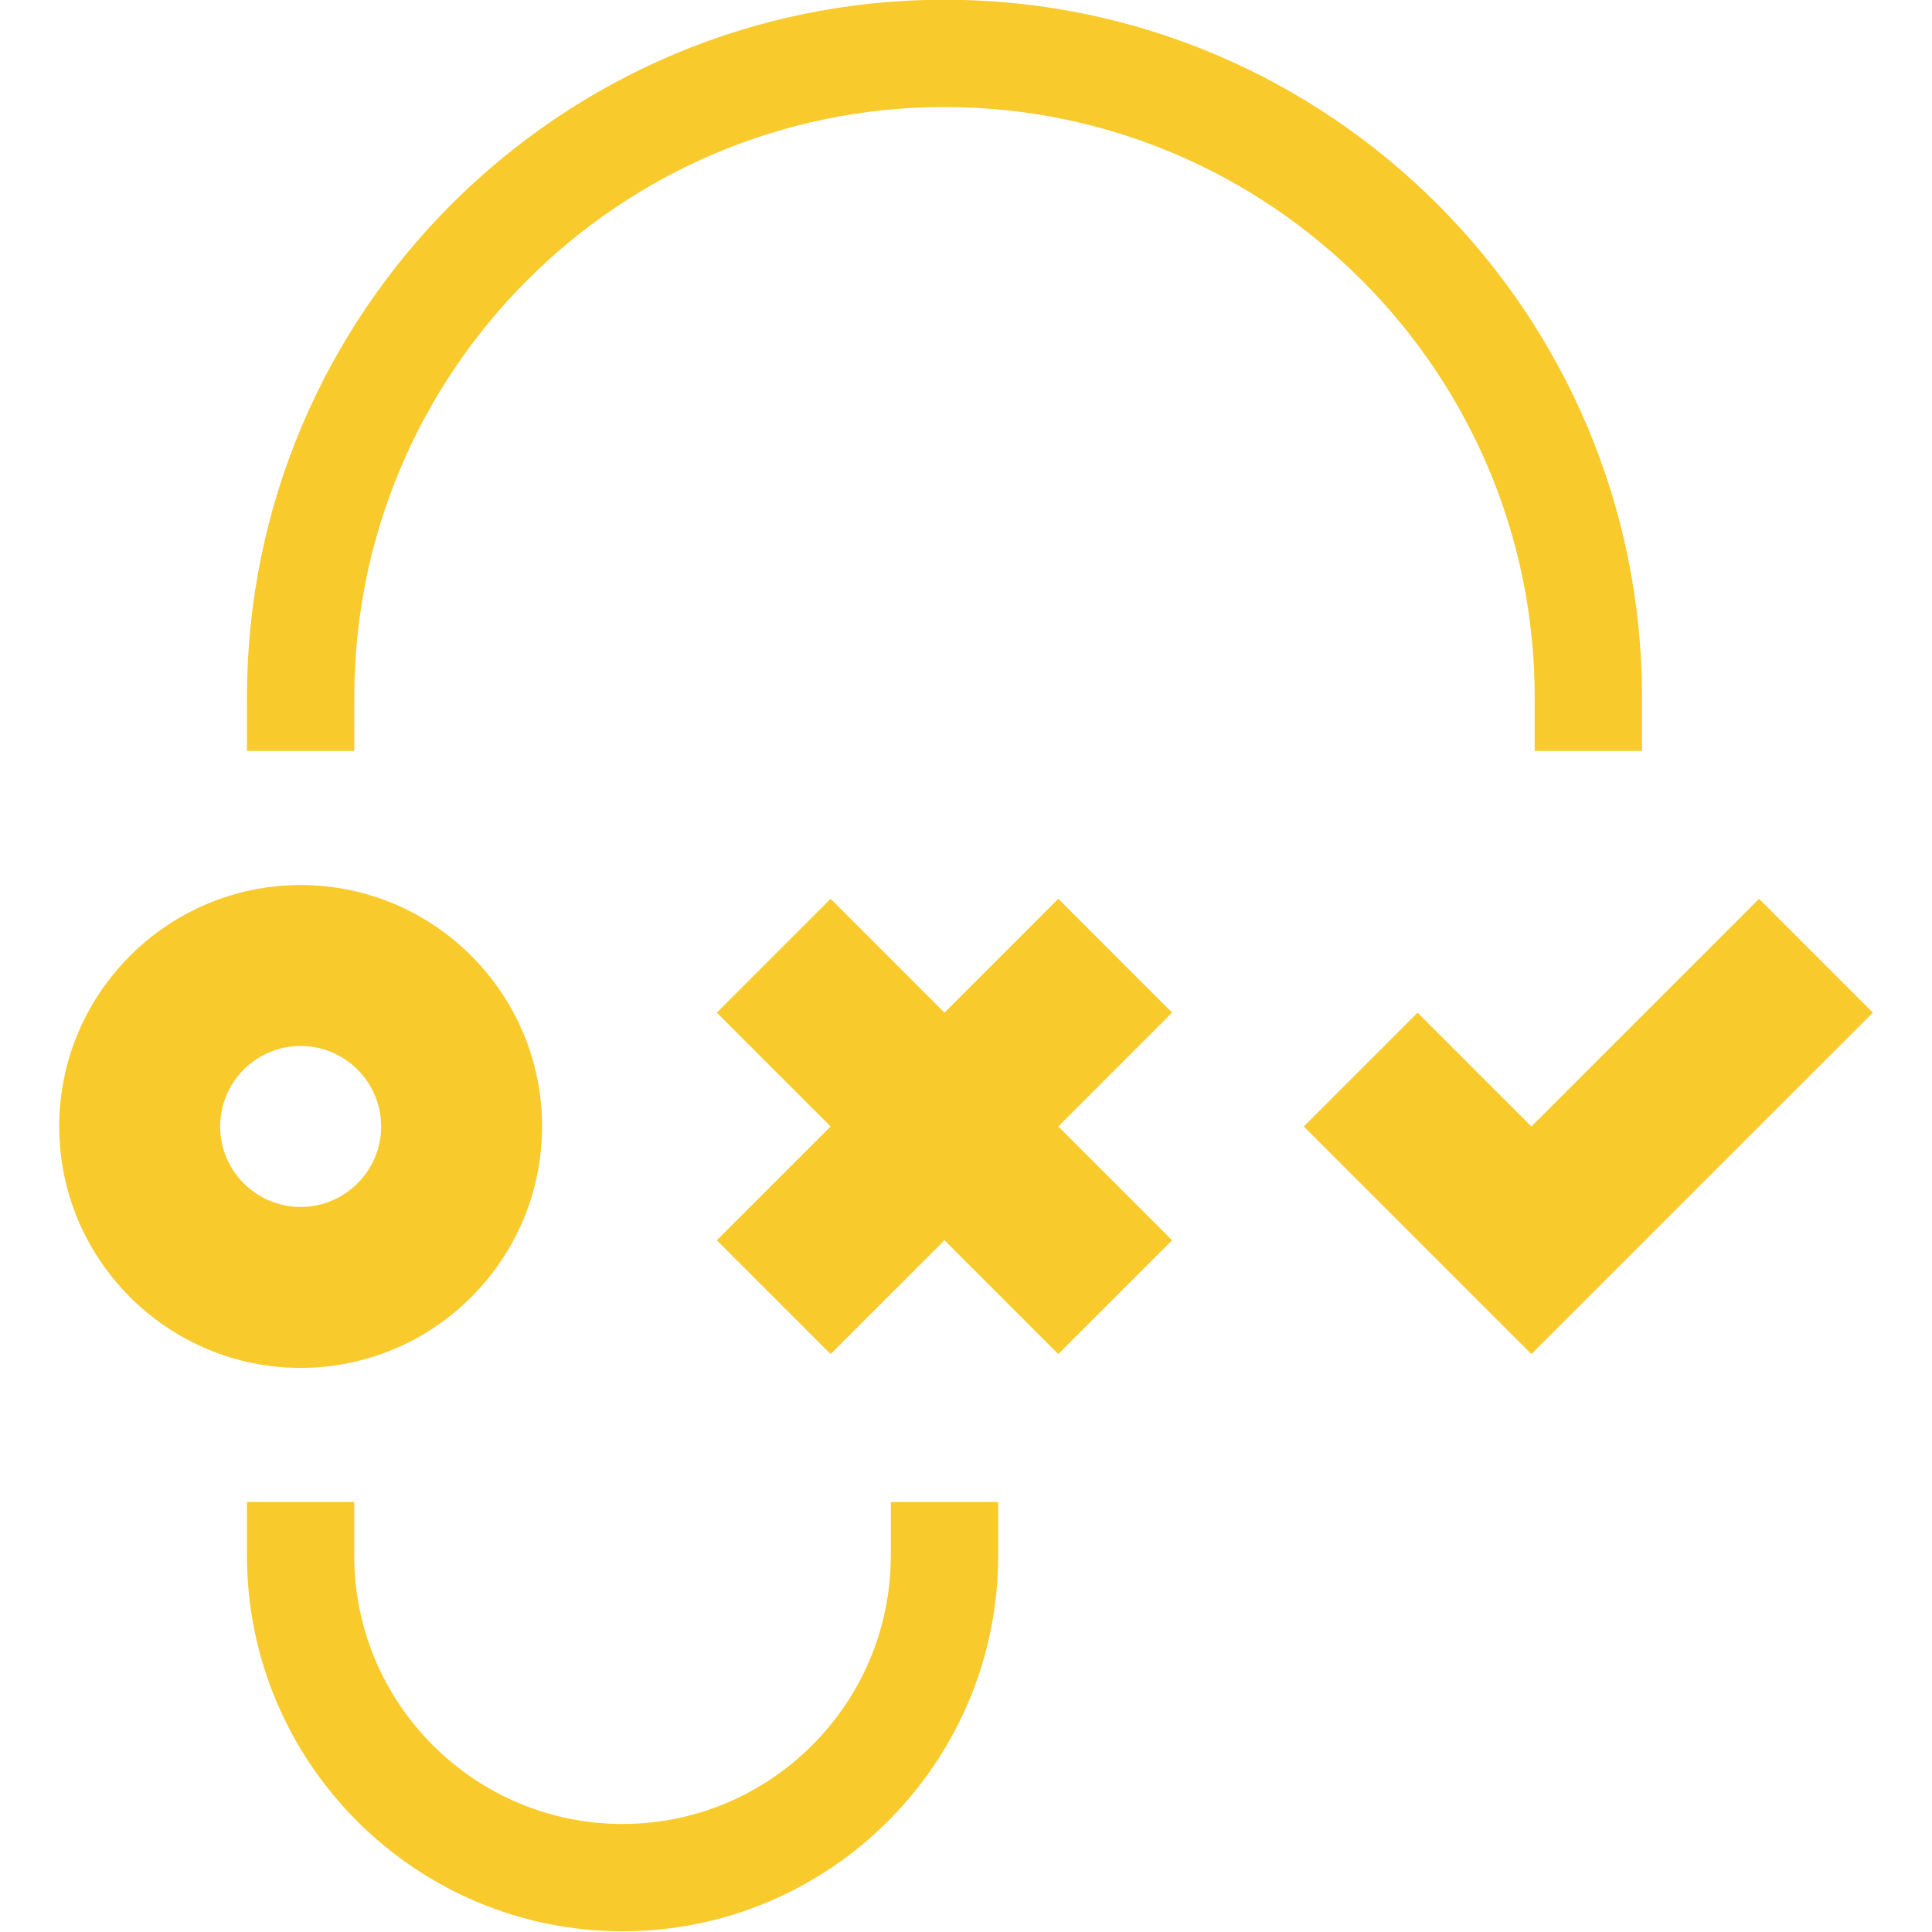 <?xml version="1.0" encoding="utf-8"?>
<!-- Generator: Adobe Illustrator 17.0.0, SVG Export Plug-In . SVG Version: 6.00 Build 0)  -->
<!DOCTYPE svg PUBLIC "-//W3C//DTD SVG 1.1//EN" "http://www.w3.org/Graphics/SVG/1.1/DTD/svg11.dtd">
<svg version="1.1" id="Calque_1" xmlns="http://www.w3.org/2000/svg" xmlns:xlink="http://www.w3.org/1999/xlink" x="0px" y="0px"
	 width="34.515px" height="34.515px" viewBox="0 0 34.515 34.515" enable-background="new 0 0 34.515 34.515" xml:space="preserve">
<title>closure</title>
<path fill="#F8CA2C" d="M9.684,20.124c0-2.378-1.935-4.313-4.313-4.313s-4.313,1.935-4.313,4.313s1.935,4.313,4.313,4.313
	S9.684,22.502,9.684,20.124z M3.933,20.124c0-0.793,0.645-1.438,1.438-1.438s1.438,0.645,1.438,1.438s-0.645,1.438-1.438,1.438
	S3.933,20.917,3.933,20.124z"/>
<polygon fill="#F8CA2C" points="18.906,16.057 16.873,18.091 14.839,16.057 12.806,18.091 14.839,20.124 12.806,22.157 
	14.839,24.19 16.873,22.157 18.906,24.19 20.939,22.157 18.906,20.124 20.939,18.091 "/>
<polygon fill="#F8CA2C" points="27.358,20.124 25.325,18.091 23.292,20.124 27.358,24.19 33.458,18.091 31.425,16.057 "/>
<path fill="#F8CA2C" d="M6.329,12.456c0-5.814,4.73-10.544,10.544-10.544s10.544,4.73,10.544,10.544v0.959h1.917v-0.959
	c0-6.871-5.59-12.461-12.461-12.461S4.412,5.585,4.412,12.456v0.959h1.917V12.456z"/>
<path fill="#F8CA2C" d="M15.914,27.792c0,2.643-2.15,4.793-4.793,4.793s-4.793-2.15-4.793-4.793v-0.959H4.412v0.959
	c0,3.699,3.01,6.71,6.71,6.71s6.71-3.01,6.71-6.71v-0.959h-1.917V27.792z"/>
</svg>

